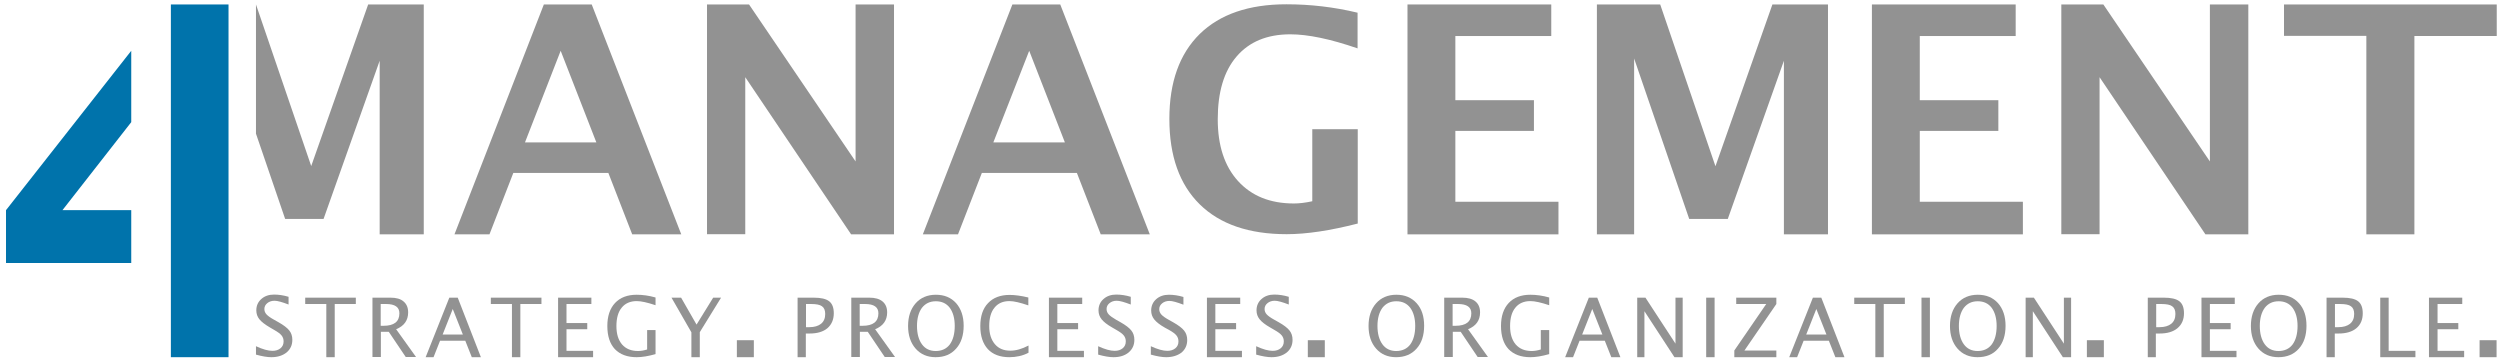 <?xml version="1.0" encoding="utf-8"?>
<!-- Generator: Adobe Illustrator 27.4.0, SVG Export Plug-In . SVG Version: 6.00 Build 0)  -->
<svg version="1.1" id="design" xmlns="http://www.w3.org/2000/svg" xmlns:xlink="http://www.w3.org/1999/xlink" x="0px" y="0px"
	 viewBox="0 0 1457.2 211.2" style="enable-background:new 0 0 1457.2 211.2;" xml:space="preserve">
<style type="text/css">
	.st0{fill:#929292;}
	.st1{fill:#0073AB;}
</style>
<g>
	<path class="st0" d="M264.9,136.6L317,2.6h27.9l52.2,134h-28.6l-13.9-35.8h-55.4l-13.9,35.8H264.9z M306,83h41.6l-20.8-53.4L306,83
		z"/>
	<path class="st0" d="M412.1,136.6V2.6h24.5l62.1,91.5V2.6h22.4v134h-25L434.4,45v91.5H412.1z"/>
	<path class="st0" d="M537.9,136.6l52.2-134H618l52.2,134h-28.6l-13.9-35.8h-55.4l-13.9,35.8H537.9z M579,83h41.7l-20.8-53.4L579,83
		z"/>
	<path class="st0" d="M791.4,130.3c-16,4.1-29.8,6.2-41.4,6.2c-22,0-38.9-5.8-50.7-17.4c-11.8-11.6-17.7-28.2-17.7-49.8
		c0-21.4,5.9-37.9,17.7-49.5c11.8-11.5,28.6-17.3,50.5-17.3c14,0,27.8,1.6,41.5,4.9v20.8c-15.9-5.5-29-8.2-39.2-8.2
		c-13.5,0-23.9,4.3-31.3,12.9c-7.4,8.6-11,20.8-11,36.6c0,15.3,3.9,27.3,11.8,36c7.9,8.7,18.7,13.1,32.6,13.1c3,0,6.6-0.4,10.7-1.3
		v-42h26.5V130.3z"/>
	<path class="st0" d="M820.4,136.6V2.6h83.8v18.4h-55.9v37.4h45.8v17.9h-45.8v41.3h60.1v19H820.4z"/>
	<path class="st0" d="M930.8,136.6V2.6h36.9l32.2,94.3l33.2-94.3h32.4v134h-25.7V35.4l-32.7,92.2h-22.5l-32.1-93.5v102.5H930.8z"/>
	<path class="st0" d="M1091.1,136.6V2.6h83.8v18.4H1119v37.4h45.8v17.9H1119v41.3h60.1v19H1091.1z"/>
	<path class="st0" d="M1201.5,136.6V2.6h24.5l62.1,91.5V2.6h22.4v134h-25L1223.8,45v91.5H1201.5z"/>
	<path class="st0" d="M1379.3,136.6V20.9h-48V2.6h124v18.4h-48v115.6H1379.3z"/>
	<polygon class="st1" points="99.6,2.6 99.6,208.2 133.2,208.2 133.2,183.8 133.2,114 133.2,61 133.2,50.9 133.2,2.6 	"/>
	<polygon class="st0" points="214.6,2.6 181.4,96.8 149.2,2.6 149.2,77.9 166.2,127.6 188.6,127.6 221.3,35.4 221.3,136.6 
		247,136.6 247,2.6 	"/>
	<polygon class="st1" points="76.5,122.5 36.4,122.5 76.5,71.2 76.5,29.6 3.5,122.5 3.5,153.3 76.5,153.3 	"/>
	<g>
		<path class="st0" d="M158.1,208.2c-2.3,0-5.3-0.5-8.9-1.5v-4.9c3.9,1.8,7.1,2.7,9.6,2.7c1.9,0,3.5-0.5,4.7-1.5
			c1.2-1,1.8-2.3,1.8-4c0-1.4-0.4-2.5-1.2-3.5c-0.8-1-2.2-2-4.3-3.2l-2.4-1.4c-2.9-1.7-5-3.3-6.2-4.8c-1.2-1.5-1.8-3.2-1.8-5.2
			c0-2.7,1-4.9,2.9-6.6c1.9-1.7,4.4-2.6,7.4-2.6c2.7,0,5.5,0.4,8.5,1.3v4.5c-3.7-1.4-6.4-2.2-8.2-2.2c-1.7,0-3.1,0.5-4.2,1.4
			c-1.1,0.9-1.7,2-1.7,3.4c0,1.2,0.4,2.2,1.2,3.1c0.8,0.9,2.3,2,4.5,3.2l2.5,1.4c3,1.7,5.1,3.3,6.3,4.8c1.2,1.5,1.8,3.3,1.8,5.5
			c0,3-1.1,5.4-3.3,7.3C164.7,207.3,161.8,208.2,158.1,208.2z"/>
		<path class="st0" d="M190.2,208.2v-31h-12.3v-3.7h29.5v3.7h-12.3v31H190.2z"/>
		<path class="st0" d="M217.1,208.2v-34.7h10.5c3.3,0,5.9,0.7,7.6,2.2c1.8,1.5,2.7,3.6,2.7,6.4c0,4.6-2.3,7.9-7,9.8l11.6,16.2h-6
			l-9.9-14.7h-4.6v14.7H217.1z M221.9,189.9h1.6c6.2,0,9.3-2.4,9.3-7.3c0-3.6-2.6-5.4-7.8-5.4h-3.1V189.9z"/>
		<path class="st0" d="M275,208.2l-3.8-9.6h-14.7l-3.8,9.6h-4.6l13.8-34.7h4.9l13.5,34.7H275z M269.8,195l-5.9-14.9l-5.9,14.9H269.8
			z"/>
		<path class="st0" d="M298.4,208.2v-31h-12.3v-3.7h29.5v3.7h-12.3v31H298.4z"/>
		<path class="st0" d="M325.3,208.2v-34.7h19.4v3.7h-14.5v11.1h12.1v3.6h-12.1v12.6h15.5v3.7H325.3z"/>
		<path class="st0" d="M382.1,206.4c-4.2,1.2-7.9,1.8-11,1.8c-5.5,0-9.7-1.6-12.7-4.7c-2.9-3.1-4.4-7.6-4.4-13.5
			c0-5.7,1.5-10.2,4.5-13.4c3-3.2,7.2-4.8,12.6-4.8c3.5,0,7.2,0.5,11,1.6v4.5c-4.8-1.6-8.4-2.4-11-2.4c-3.7,0-6.7,1.3-8.7,3.8
			c-2.1,2.5-3.1,6.1-3.1,10.8c0,4.6,1.1,8.1,3.3,10.7c2.2,2.5,5.3,3.8,9.3,3.8c1.6,0,3.4-0.3,5.3-0.9v-11.3h4.9V206.4z"/>
		<path class="st0" d="M403,208.2v-14.5l-11.6-20.2h5.6l9,15.7l9.7-15.7h4.6l-12.4,20.1v14.6H403z"/>
	</g>
	<path class="st0" d="M429.5,208.2v-9.9h9.9v9.9H429.5z"/>
	<path class="st0" d="M762.3,208.2v-9.9h9.9v9.9H762.3z"/>
	<path class="st0" d="M1222.7,208.2L1222.7,208.2L1222.7,208.2L1222.7,208.2L1222.7,208.2z"/>
	<path class="st0" d="M1445.3,208.2v-9.9h9.9v9.9H1445.3z"/>
	<path class="st0" d="M1216.4,208.2v-9.9h9.9v9.9H1216.4z"/>
	<g>
		<path class="st0" d="M464.9,208.2v-34.7h9.4c4.2,0,7.2,0.7,9,2.1c1.8,1.4,2.7,3.7,2.7,7c0,3.7-1.3,6.6-3.7,8.7
			c-2.5,2.1-6,3.1-10.4,3.1h-2.2v13.8H464.9z M469.8,190.7h2c2.9,0,5.2-0.7,6.8-2c1.6-1.3,2.4-3.2,2.4-5.7c0-2.1-0.6-3.6-1.9-4.5
			c-1.2-0.9-3.3-1.3-6.3-1.3h-3V190.7z"/>
		<path class="st0" d="M496.2,208.2v-34.7h10.5c3.3,0,5.9,0.7,7.7,2.2c1.8,1.5,2.7,3.6,2.7,6.4c0,4.6-2.3,7.9-7,9.8l11.6,16.2h-6
			l-9.9-14.7h-4.6v14.7H496.2z M501.1,189.9h1.6c6.2,0,9.3-2.4,9.3-7.3c0-3.6-2.6-5.4-7.8-5.4h-3.1V189.9z"/>
		<path class="st0" d="M545.3,208.2c-4.8,0-8.7-1.7-11.6-5c-2.9-3.3-4.4-7.7-4.4-13.2c0-5.5,1.5-9.9,4.4-13.2c2.9-3.3,6.9-5,11.8-5
			c4.9,0,8.8,1.6,11.8,4.9c2.9,3.3,4.4,7.7,4.4,13.2c0,5.6-1.5,10.1-4.4,13.3C554.3,206.6,550.4,208.2,545.3,208.2z M545.4,204.6
			c3.5,0,6.3-1.3,8.2-3.8c1.9-2.6,2.9-6.2,2.9-10.8c0-4.5-1-8-2.9-10.6c-1.9-2.5-4.6-3.8-8.1-3.8c-3.5,0-6.1,1.3-8.1,3.8
			c-1.9,2.6-2.9,6.1-2.9,10.6c0,4.5,1,8.1,2.9,10.7C539.3,203.3,542,204.6,545.4,204.6z"/>
		<path class="st0" d="M588.3,208.2c-5.4,0-9.6-1.6-12.5-4.7c-2.9-3.2-4.4-7.6-4.4-13.4c0-5.8,1.5-10.3,4.5-13.4
			c3-3.2,7.2-4.8,12.6-4.8c3.1,0,6.7,0.5,10.9,1.5v4.6c-4.7-1.6-8.4-2.5-11-2.5c-3.8,0-6.7,1.3-8.7,3.8c-2.1,2.5-3.1,6.1-3.1,10.8
			c0,4.4,1.1,7.9,3.3,10.5c2.2,2.6,5.2,3.8,9,3.8c3.3,0,6.8-1,10.6-3v4.2C596.1,207.4,592.3,208.2,588.3,208.2z"/>
		<path class="st0" d="M611.4,208.2v-34.7h19.4v3.7h-14.5v11.1h12.1v3.6h-12.1v12.6h15.5v3.7H611.4z"/>
		<path class="st0" d="M649,208.2c-2.3,0-5.3-0.5-8.9-1.5v-4.9c3.9,1.8,7.1,2.7,9.6,2.7c1.9,0,3.5-0.5,4.7-1.5c1.2-1,1.8-2.3,1.8-4
			c0-1.4-0.4-2.5-1.2-3.5c-0.8-1-2.2-2-4.3-3.2l-2.4-1.4c-3-1.7-5-3.3-6.2-4.8c-1.2-1.5-1.8-3.2-1.8-5.2c0-2.7,1-4.9,2.9-6.6
			c1.9-1.7,4.4-2.6,7.4-2.6c2.7,0,5.5,0.4,8.5,1.3v4.5c-3.7-1.4-6.4-2.2-8.2-2.2c-1.7,0-3.1,0.5-4.2,1.4c-1.1,0.9-1.7,2-1.7,3.4
			c0,1.2,0.4,2.2,1.2,3.1c0.8,0.9,2.3,2,4.4,3.2l2.5,1.4c3,1.7,5.1,3.3,6.3,4.8c1.2,1.5,1.8,3.3,1.8,5.5c0,3-1.1,5.4-3.3,7.3
			C655.6,207.3,652.7,208.2,649,208.2z"/>
		<path class="st0" d="M679.7,208.2c-2.3,0-5.3-0.5-8.9-1.5v-4.9c3.9,1.8,7.1,2.7,9.6,2.7c1.9,0,3.5-0.5,4.7-1.5
			c1.2-1,1.8-2.3,1.8-4c0-1.4-0.4-2.5-1.2-3.5c-0.8-1-2.2-2-4.3-3.2L679,191c-3-1.7-5-3.3-6.2-4.8c-1.2-1.5-1.8-3.2-1.8-5.2
			c0-2.7,1-4.9,2.9-6.6c1.9-1.7,4.4-2.6,7.4-2.6c2.7,0,5.5,0.4,8.5,1.3v4.5c-3.7-1.4-6.4-2.2-8.2-2.2c-1.7,0-3.1,0.5-4.2,1.4
			c-1.1,0.9-1.7,2-1.7,3.4c0,1.2,0.4,2.2,1.2,3.1c0.8,0.9,2.3,2,4.5,3.2l2.5,1.4c3,1.7,5.1,3.3,6.3,4.8c1.2,1.5,1.8,3.3,1.8,5.5
			c0,3-1.1,5.4-3.3,7.3C686.3,207.3,683.3,208.2,679.7,208.2z"/>
		<path class="st0" d="M703.5,208.2v-34.7h19.4v3.7h-14.5v11.1h12.1v3.6h-12.1v12.6h15.5v3.7H703.5z"/>
		<path class="st0" d="M741.1,208.2c-2.3,0-5.3-0.5-8.9-1.5v-4.9c3.9,1.8,7.1,2.7,9.6,2.7c1.9,0,3.5-0.5,4.7-1.5
			c1.2-1,1.8-2.3,1.8-4c0-1.4-0.4-2.5-1.2-3.5c-0.8-1-2.2-2-4.3-3.2l-2.4-1.4c-3-1.7-5-3.3-6.2-4.8c-1.2-1.5-1.8-3.2-1.8-5.2
			c0-2.7,1-4.9,2.9-6.6c1.9-1.7,4.4-2.6,7.4-2.6c2.7,0,5.5,0.4,8.5,1.3v4.5c-3.7-1.4-6.4-2.2-8.2-2.2c-1.7,0-3.1,0.5-4.2,1.4
			c-1.1,0.9-1.7,2-1.7,3.4c0,1.2,0.4,2.2,1.2,3.1c0.8,0.9,2.3,2,4.5,3.2l2.5,1.4c3,1.7,5.1,3.3,6.3,4.8c1.2,1.5,1.8,3.3,1.8,5.5
			c0,3-1.1,5.4-3.3,7.3C747.7,207.3,744.8,208.2,741.1,208.2z"/>
	</g>
	<g>
		<path class="st0" d="M813.7,208.2c-4.8,0-8.7-1.7-11.6-5c-2.9-3.3-4.4-7.7-4.4-13.2c0-5.5,1.5-9.9,4.4-13.2c2.9-3.3,6.9-5,11.8-5
			c4.9,0,8.8,1.6,11.8,4.9c3,3.3,4.4,7.7,4.4,13.2c0,5.6-1.5,10.1-4.4,13.3C822.7,206.6,818.7,208.2,813.7,208.2z M813.8,204.6
			c3.5,0,6.3-1.3,8.2-3.8c1.9-2.6,2.9-6.2,2.9-10.8c0-4.5-1-8-2.9-10.6c-1.9-2.5-4.6-3.8-8.1-3.8c-3.5,0-6.1,1.3-8.1,3.8
			c-1.9,2.6-2.9,6.1-2.9,10.6c0,4.5,1,8.1,2.9,10.7C807.7,203.3,810.4,204.6,813.8,204.6z"/>
		<path class="st0" d="M841.8,208.2v-34.7h10.5c3.3,0,5.9,0.7,7.7,2.2c1.8,1.5,2.7,3.6,2.7,6.4c0,4.6-2.3,7.9-7,9.8l11.6,16.2h-6
			l-9.9-14.7h-4.6v14.7H841.8z M846.7,189.9h1.6c6.2,0,9.3-2.4,9.3-7.3c0-3.6-2.6-5.4-7.8-5.4h-3.1V189.9z"/>
		<path class="st0" d="M903,206.4c-4.2,1.2-7.9,1.8-11,1.8c-5.5,0-9.7-1.6-12.7-4.7c-2.9-3.1-4.4-7.6-4.4-13.5
			c0-5.7,1.5-10.2,4.5-13.4c3-3.2,7.2-4.8,12.6-4.8c3.5,0,7.2,0.5,11,1.6v4.5c-4.8-1.6-8.4-2.4-11-2.4c-3.7,0-6.7,1.3-8.7,3.8
			c-2.1,2.5-3.1,6.1-3.1,10.8c0,4.6,1.1,8.1,3.3,10.7c2.2,2.5,5.3,3.8,9.3,3.8c1.6,0,3.4-0.3,5.3-0.9v-11.3h4.9V206.4z"/>
		<path class="st0" d="M939.2,208.2l-3.8-9.6h-14.7l-3.8,9.6h-4.6l13.8-34.7h4.9l13.5,34.7H939.2z M934,195l-5.9-14.9l-5.9,14.9H934
			z"/>
		<path class="st0" d="M954.3,208.2v-34.7h4.8l17.5,26.8v-26.8h4.2v34.7H976l-17.5-26.8v26.8H954.3z"/>
		<path class="st0" d="M994.5,208.2v-34.7h4.9v34.7H994.5z"/>
		<path class="st0" d="M1010.9,208.2v-3.9l18.6-27.1h-17.5v-3.7h23.4v3.7l-18.6,27.1h18.6v3.9H1010.9z"/>
		<path class="st0" d="M1069.8,208.2l-3.8-9.6h-14.7l-3.8,9.6h-4.6l13.8-34.7h4.9l13.5,34.7H1069.8z M1064.6,195l-5.9-14.9
			l-5.9,14.9H1064.6z"/>
		<path class="st0" d="M1093.1,208.2v-31h-12.3v-3.7h29.5v3.7h-12.3v31H1093.1z"/>
		<path class="st0" d="M1120,208.2v-34.7h4.9v34.7H1120z"/>
		<path class="st0" d="M1152.6,208.2c-4.8,0-8.7-1.7-11.6-5c-2.9-3.3-4.4-7.7-4.4-13.2c0-5.5,1.5-9.9,4.4-13.2c2.9-3.3,6.9-5,11.8-5
			c4.9,0,8.8,1.6,11.8,4.9c2.9,3.3,4.4,7.7,4.4,13.2c0,5.6-1.5,10.1-4.4,13.3C1161.7,206.6,1157.7,208.2,1152.6,208.2z
			 M1152.7,204.6c3.5,0,6.3-1.3,8.2-3.8c1.9-2.6,2.9-6.2,2.9-10.8c0-4.5-1-8-2.9-10.6c-1.9-2.5-4.6-3.8-8.1-3.8
			c-3.5,0-6.1,1.3-8.1,3.8c-1.9,2.6-2.9,6.1-2.9,10.6c0,4.5,1,8.1,2.9,10.7C1146.6,203.3,1149.3,204.6,1152.7,204.6z"/>
		<path class="st0" d="M1180.7,208.2v-34.7h4.8l17.5,26.8v-26.8h4.2v34.7h-4.8l-17.5-26.8v26.8H1180.7z"/>
	</g>
	<g>
		<path class="st0" d="M1251.9,208.2v-34.7h9.4c4.2,0,7.2,0.7,9,2.1c1.8,1.4,2.7,3.7,2.7,7c0,3.7-1.3,6.6-3.8,8.7
			c-2.5,2.1-6,3.1-10.4,3.1h-2.2v13.8H1251.9z M1256.8,190.7h2c2.9,0,5.2-0.7,6.8-2c1.6-1.3,2.4-3.2,2.4-5.7c0-2.1-0.6-3.6-1.9-4.5
			c-1.2-0.9-3.3-1.3-6.3-1.3h-3V190.7z"/>
		<path class="st0" d="M1283.2,208.2v-34.7h19.4v3.7h-14.5v11.1h12.1v3.6h-12.1v12.6h15.5v3.7H1283.2z"/>
		<path class="st0" d="M1328,208.2c-4.8,0-8.7-1.7-11.6-5c-2.9-3.3-4.4-7.7-4.4-13.2c0-5.5,1.5-9.9,4.4-13.2c2.9-3.3,6.9-5,11.8-5
			c4.9,0,8.8,1.6,11.8,4.9c3,3.3,4.4,7.7,4.4,13.2c0,5.6-1.5,10.1-4.4,13.3C1337,206.6,1333,208.2,1328,208.2z M1328.1,204.6
			c3.5,0,6.3-1.3,8.2-3.8c1.9-2.6,2.9-6.2,2.9-10.8c0-4.5-1-8-2.9-10.6c-1.9-2.5-4.6-3.8-8.1-3.8c-3.5,0-6.1,1.3-8.1,3.8
			c-1.9,2.6-2.9,6.1-2.9,10.6c0,4.5,1,8.1,2.9,10.7C1322,203.3,1324.7,204.6,1328.1,204.6z"/>
		<path class="st0" d="M1356.1,208.2v-34.7h9.4c4.2,0,7.2,0.7,9,2.1c1.8,1.4,2.7,3.7,2.7,7c0,3.7-1.2,6.6-3.7,8.7
			c-2.5,2.1-6,3.1-10.4,3.1h-2.2v13.8H1356.1z M1361,190.7h2c2.9,0,5.2-0.7,6.8-2c1.6-1.3,2.4-3.2,2.4-5.7c0-2.1-0.6-3.6-1.9-4.5
			c-1.2-0.9-3.3-1.3-6.3-1.3h-3V190.7z"/>
		<path class="st0" d="M1387.4,208.2v-34.7h4.9v31h15.6v3.7H1387.4z"/>
		<path class="st0" d="M1415.8,208.2v-34.7h19.4v3.7h-14.4v11.1h12.1v3.6h-12.1v12.6h15.5v3.7H1415.8z"/>
	</g>
</g>
</svg>
